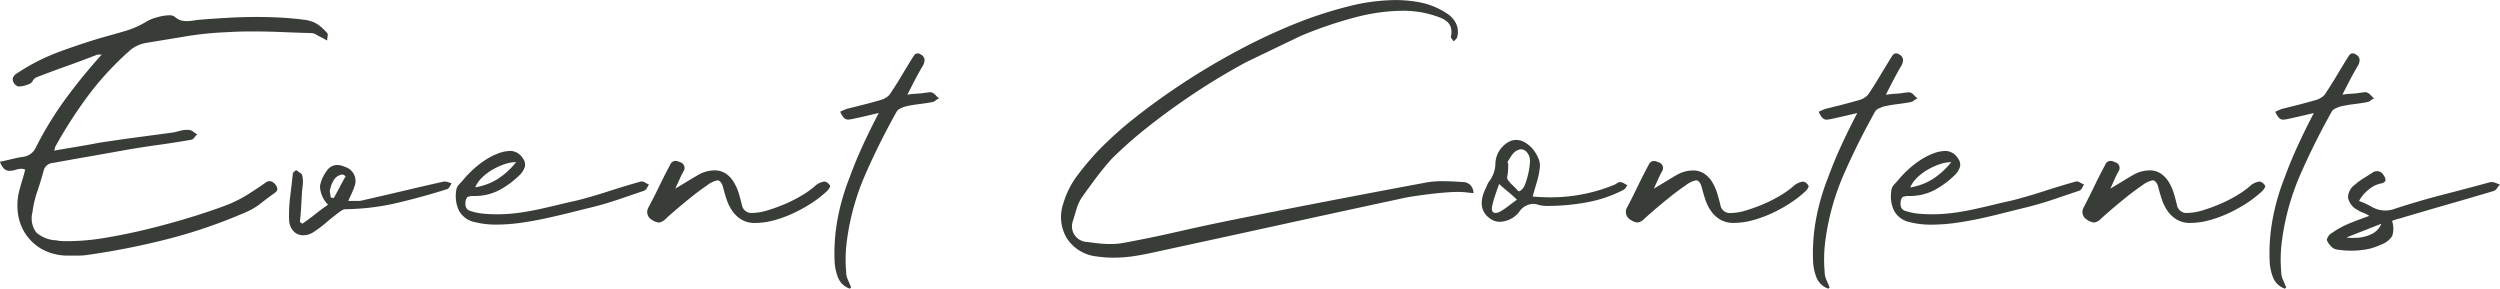 <svg xmlns="http://www.w3.org/2000/svg" width="199.316" height="23.015" xmlns:v="https://vecta.io/nano"><path d="M4.385 11.738a36.46 36.46 0 0 1 2.6-4.056 23.67 23.67 0 0 1 3.264-3.561 2.4 2.4 0 0 1 .626-.445 2.7 2.7 0 0 1 .725-.247q1.616-.264 3.2-.528a25.84 25.84 0 0 1 3.2-.33q.528-.033 1.039-.049.511-.016 1.072-.016 1.154 0 2.325.049 1.171.049 2.357.082a.78.78 0 0 1 .4.115q.2.115.4.214.132.066.247.132.115.066.247.132c.001-.116.012-.232.033-.346q.033-.181-.033-.247a4.9 4.9 0 0 0-.478-.478c-.155-.136-.327-.253-.511-.346a2.72 2.72 0 0 0-.923-.247q-.626-.082-1.319-.132-.693-.05-1.335-.066-.643-.016-.973-.016-1.187 0-2.374.066-1.187.066-2.374.165l-.462.066a3.26 3.26 0 0 1-.462.033 1.62 1.62 0 0 1-.478-.066 1.28 1.28 0 0 1-.445-.264.7.7 0 0 0-.495-.132 3.7 3.7 0 0 0-.89.148 3.16 3.16 0 0 0-.824.313c-.55.342-1.143.608-1.764.791q-.907.264-1.863.528-1.78.528-3.5 1.171c-1.162.438-2.269 1.008-3.3 1.7a.58.58 0 0 0-.231.231.39.39 0 0 0-.066.3.67.67 0 0 0 .165.31.55.55 0 0 0 .264.181 1.71 1.71 0 0 0 .445-.049q.181-.049.445-.148a.59.59 0 0 0 .28-.264.59.59 0 0 1 .28-.264q1.187-.462 2.39-.89 1.203-.428 2.39-.89a.36.36 0 0 1 .165-.033h.264C7.093 5.476 6.135 6.648 5.239 7.867a27.84 27.84 0 0 0-2.374 3.874c-.177.407-.551.693-.989.758a9.01 9.01 0 0 0-.923.181q-.462.115-.956.214a1.41 1.41 0 0 0 .346.577.63.63 0 0 0 .412.148 1.46 1.46 0 0 0 .495-.082 1.46 1.46 0 0 1 .495-.082 1.08 1.08 0 0 1 .264.066q-.1.4-.214.775-.114.375-.214.742a4.74 4.74 0 0 0-.165 1.846 3.92 3.92 0 0 0 .595 1.728c.344.53.815.967 1.369 1.27.654.347 1.387.518 2.127.495h.775a4.47 4.47 0 0 0 .543-.033c2.204-.305 4.389-.734 6.545-1.286s4.272-1.283 6.315-2.176c.407-.182.789-.415 1.138-.692q.544-.429 1.1-.824.231-.165.181-.363a.78.78 0 0 0-.214-.363.57.57 0 0 0-.4-.2.53.53 0 0 0-.33.132q-.659.462-1.335.89a10.5 10.5 0 0 1-1.434.758q-1.055.429-2.72.956-1.665.527-3.5.989-1.83.462-3.577.758a18.06 18.06 0 0 1-2.935.3h-.593a2.73 2.73 0 0 1-.593-.066 2.52 2.52 0 0 1-1.583-.626 1.9 1.9 0 0 1-.3-1.616 8.09 8.09 0 0 1 .395-1.682q.28-.824.511-1.682c.101-.32.39-.543.725-.561q1.451-.264 2.869-.511 1.418-.247 2.869-.511 1.319-.231 2.638-.412 1.319-.181 2.638-.412a.4.4 0 0 0 .264-.181 1 1 0 0 1 .231-.247q-.165-.1-.346-.231c-.109-.084-.242-.13-.379-.132h-.1c-.172 0-.344.022-.511.066q-.247.066-.511.132l-2.984.4q-1.5.2-2.984.429-.857.165-1.748.313-.891.148-1.846.313c.012-.056.028-.111.049-.165a.23.23 0 0 0 .015-.103zm22.223 4.056a.57.57 0 0 0-.231-.033l-.066-.4a.66.66 0 0 1 .033-.363 2.18 2.18 0 0 1 .313-.709.93.93 0 0 1 .676-.379 1.08 1.08 0 0 1 .115.066 1.18 1.18 0 0 0 .115.066q-.264.462-.478.874-.214.412-.477.878zm8.771-1.319q-1.616.363-3.194.737-1.578.374-3.2.742a1.56 1.56 0 0 1-.429.066h-.791q.165-.363.3-.659.135-.296.231-.593c.182-.609-.154-1.252-.758-1.451a1.76 1.76 0 0 0-.626-.165 1.01 1.01 0 0 0-.857.462 2.93 2.93 0 0 0-.544 1.22 2.18 2.18 0 0 0 .643 1.484q-.528.363-1.022.758-.494.395-1.022.758c-.037-.017-.07-.039-.1-.066s-.063-.049-.1-.066q.066-.593.1-1.187l.066-1.187q.033-.33.066-.643a2.13 2.13 0 0 0-.033-.643c-.01-.105-.072-.197-.165-.247q-.165-.115-.3-.214-.033-.033-.165.082-.132.115-.132.181-.1.923-.214 1.846a11.54 11.54 0 0 0-.082 1.846 1.36 1.36 0 0 0 .346.89c.199.216.481.336.775.33a1.45 1.45 0 0 0 .791-.231 9.45 9.45 0 0 0 1.039-.775q.478-.412 1.006-.808.132-.1.264-.181a.55.55 0 0 1 .3-.082c1.385-.019 2.764-.188 4.113-.506q2.011-.478 3.99-1.1a.64.64 0 0 0 .181-.2q.082-.132.148-.264a2.43 2.43 0 0 1-.264-.082.84.84 0 0 0-.3-.049zm5.77-1.55a6.05 6.05 0 0 1-1.484 1.352c-.544.336-1.149.56-1.78.659a2.37 2.37 0 0 1 .528-.758c.252-.249.534-.465.841-.643a5.13 5.13 0 0 1 .973-.445 2.93 2.93 0 0 1 .922-.165zm9.925 1.55q-1.286.363-2.555.775-1.269.412-2.555.742-.626.132-1.368.313-.742.181-1.566.363-.824.181-1.682.3a12.84 12.84 0 0 1-1.715.115q-.561 0-1.1-.049a4.57 4.57 0 0 1-1.048-.222q-.462-.132-.363-.791.066-.3.231-.346a1.53 1.53 0 0 1 .429-.049 4.25 4.25 0 0 0 2.044-.478 7.2 7.2 0 0 0 1.682-1.269 1.64 1.64 0 0 0 .33-.561.76.76 0 0 0-.132-.659 1.21 1.21 0 0 0-.989-.626 2.83 2.83 0 0 0-1.039.214c-.365.144-.713.326-1.039.544a7.53 7.53 0 0 0-.94.742 7.86 7.86 0 0 0-.742.775q-.165.2-.363.4a.88.88 0 0 0-.231.561 2.65 2.65 0 0 0 .252 1.563c.267.456.717.774 1.236.874a6.8 6.8 0 0 0 1.715.2 14.17 14.17 0 0 0 1.995-.148q1.039-.148 2.077-.379 1.038-.231 1.962-.462.923-.231 1.616-.4 1.055-.264 2.077-.61 1.022-.346 2.077-.709a.5.5 0 0 0 .214-.214q.082-.148.148-.28a2.26 2.26 0 0 1-.33-.165c-.097-.062-.215-.085-.328-.064zm15.1.33c-.047-.092-.116-.171-.2-.231a.44.44 0 0 0-.264-.1 1.47 1.47 0 0 0-.626.264c-.331.297-.69.562-1.072.791a10.7 10.7 0 0 1-1.368.709 13.53 13.53 0 0 1-1.434.528 4.53 4.53 0 0 1-1.3.214c-.371.003-.691-.261-.758-.626q-.1-.429-.247-.923a3.97 3.97 0 0 0-.4-.907c-.158-.267-.371-.498-.626-.676-.278-.183-.607-.276-.94-.264a2.61 2.61 0 0 0-1.22.33q-.462.264-.89.528-.428.264-.989.593.2-.429.346-.758.146-.329.313-.626c.086-.131.101-.297.041-.442s-.188-.251-.341-.283a.82.82 0 0 0-.363-.1.47.47 0 0 0-.4.3q-.462.857-.874 1.715-.412.858-.874 1.715a.71.71 0 0 0 .264.956 1.19 1.19 0 0 0 .561.231.89.89 0 0 0 .495-.231q.2-.2.791-.709.591-.509 1.269-1.055.676-.544 1.286-.956a2.02 2.02 0 0 1 .841-.412q.264 0 .429.462.132.528.3 1.039a3.56 3.56 0 0 0 .462.94 2.35 2.35 0 0 0 .742.692 2.06 2.06 0 0 0 1.072.264 5.8 5.8 0 0 0 1.517-.214 9.63 9.63 0 0 0 1.568-.582 11.49 11.49 0 0 0 1.451-.808 9 9 0 0 0 1.2-.94 1.3 1.3 0 0 0 .181-.231q.091-.131.058-.197zm8.144-7.419a.26.26 0 0 0-.165-.033c-.055.001-.111.006-.165.016s-.11.015-.165.016a5.43 5.43 0 0 1-.725.082 6.38 6.38 0 0 0-.758.082q.3-.593.61-1.187.31-.594.644-1.15a.92.92 0 0 0 .115-.478.51.51 0 0 0-.28-.379.44.44 0 0 0-.264-.1c-.105-.003-.204.047-.264.132-.072.096-.139.197-.2.3q-.429.692-.841 1.385-.412.693-.875 1.38c-.076.121-.179.224-.3.3-.124.084-.258.152-.4.2q-.692.2-1.385.379-.693.179-1.385.346-.165.066-.28.115-.115.049-.247.115a1.79 1.79 0 0 0 .3.495.49.49 0 0 0 .363.132 3.29 3.29 0 0 0 .4-.066q.462-.1.956-.214l1.055-.247q-.659 1.253-1.253 2.539-.594 1.286-1.084 2.632a17.69 17.69 0 0 0-.94 3.248c-.209 1.114-.292 2.248-.247 3.38.016.458.111.909.28 1.335.172.414.515.733.94.874l.1-.1q-.132-.33-.264-.626c-.088-.197-.133-.41-.132-.626a11.09 11.09 0 0 1 .033-2.275c.227-1.881.727-3.72 1.484-5.457q1.121-2.555 2.506-5.028a.61.61 0 0 1 .28-.247q.181-.082.346-.148a10.16 10.16 0 0 1 1.1-.2q.544-.066 1.1-.165a.6.6 0 0 0 .28-.132.99.99 0 0 1 .28-.165c-.101-.08-.195-.168-.28-.264-.074-.086-.167-.153-.272-.196zm42.267 7.126q-.429-.033-.824-.049-.395-.016-.824-.016a6.71 6.71 0 0 0-1.385.132q-3.891.725-7.748 1.467-3.857.742-7.745 1.528-2.11.429-4.2.907-2.09.478-4.237.874a5.56 5.56 0 0 1-1.088.1 8.66 8.66 0 0 1-.923-.049q-.462-.049-.923-.115a1.25 1.25 0 0 1-1.121-1.748q.132-.462.28-.94a3.36 3.36 0 0 1 .412-.874q.561-.791 1.154-1.583.593-.792 1.253-1.517a33.84 33.84 0 0 1 2.869-2.522q1.682-1.335 3.66-2.654 1.978-1.319 4.171-2.506l4.364-2.095c1.383-.581 2.805-1.066 4.255-1.451a15.29 15.29 0 0 1 3.858-.544 8.24 8.24 0 0 1 2.341.33q.33.1.626.214a2.05 2.05 0 0 1 .528.3.99.99 0 0 1 .33.478 1.46 1.46 0 0 1 0 .758.28.28 0 0 0 .082.165 2.32 2.32 0 0 1 .148.2l.148-.148a.59.59 0 0 0 .115-.148c.112-.352.095-.732-.049-1.072a1.98 1.98 0 0 0-.676-.808 6.02 6.02 0 0 0-2.011-.89 10.02 10.02 0 0 0-2.209-.231 15.7 15.7 0 0 0-3.808.528 32.51 32.51 0 0 0-4.323 1.429 46.74 46.74 0 0 0-4.468 2.11q-2.242 1.2-4.3 2.555-2.058 1.355-3.825 2.753a29.31 29.31 0 0 0-3.017 2.721c-.566.609-1.1 1.247-1.6 1.912a6.95 6.95 0 0 0-1.1 2.209 3.28 3.28 0 0 0 .28 2.77 3.23 3.23 0 0 0 2.354 1.451c.448.065.9.099 1.352.1a10.94 10.94 0 0 0 1.698-.131q.841-.132 1.7-.33 4.88-1.055 9.694-2.11 4.814-1.055 9.727-2.11.4-.1 1.039-.2.639-.1 1.3-.181.659-.082 1.3-.132.641-.05 1.039-.049a5.37 5.37 0 0 1 .593.033q.3.033.626.066a.94.94 0 0 0-.28-.676.9.9 0 0 0-.612-.211zm2.939 2.4a1.08 1.08 0 0 1-.264.066q-.4 0-.3-.528a7.62 7.62 0 0 1 .247-.89q.148-.429.313-.89.4.363.725.626a8.5 8.5 0 0 1 .692.626q-.363.264-.709.528a5.54 5.54 0 0 1-.704.462zm1.78-1.78a.44.44 0 0 1-.148.1q-.082.033-.115 0a6.43 6.43 0 0 0-.462-.478 2.35 2.35 0 0 1-.4-.478.45.45 0 0 1 0-.247 3.86 3.86 0 0 0 .049-.412q.016-.231.016-.429c.013-.092-.008-.185-.059-.263l.2-.33a3 3 0 0 1 .231-.33c.156-.195.379-.325.626-.363q.462 0 .692.593a1.51 1.51 0 0 1 .033.577c-.025.272-.069.542-.132.808s-.136.522-.231.775c-.057.183-.161.348-.3.479zm7.881-.62c-.076.003-.15.026-.214.066q-.115.066-.214.132a13.34 13.34 0 0 1-5.144 1.022q-.363 0-.709-.016-.346-.016-.709-.049.165-.593.33-1.138c.109-.359.187-.727.231-1.1a1.42 1.42 0 0 0-.1-.791 3 3 0 0 0-.429-.725c-.174-.218-.386-.402-.626-.544a1.41 1.41 0 0 0-.725-.214 1.22 1.22 0 0 0-.577.148 2.01 2.01 0 0 0-.528.412 2.03 2.03 0 0 0-.4.626 1.97 1.97 0 0 0-.148.758 2.5 2.5 0 0 1-.561 1.451q-.066.132-.115.247-.049.115-.115.247-.758 1.616.4 2.407a1.29 1.29 0 0 0 .758.231c.593-.023 1.147-.304 1.516-.77a1.4 1.4 0 0 1 1.121-.659c.169.007.336.041.495.1q.165.033.313.049a2.84 2.84 0 0 0 .313.016c1.05 0 2.098-.093 3.132-.28a10.64 10.64 0 0 0 2.967-1.006.59.59 0 0 0 .165-.165l.132-.2q-.132-.066-.264-.148a.88.88 0 0 0-.295-.107zm15 .3c-.047-.092-.116-.171-.2-.231a.44.44 0 0 0-.264-.1 1.47 1.47 0 0 0-.626.264c-.331.297-.69.562-1.072.791a10.7 10.7 0 0 1-1.368.709 13.53 13.53 0 0 1-1.434.528 4.53 4.53 0 0 1-1.3.214c-.371.003-.691-.261-.758-.626q-.1-.429-.247-.923a3.95 3.95 0 0 0-.4-.907c-.158-.267-.371-.498-.626-.676-.278-.183-.607-.276-.94-.264a2.61 2.61 0 0 0-1.22.33q-.462.264-.89.528-.428.264-.989.593.2-.429.346-.758.146-.329.313-.626c.086-.131.101-.297.041-.442s-.188-.251-.341-.283a.82.82 0 0 0-.363-.1.47.47 0 0 0-.4.3q-.462.857-.874 1.715-.412.858-.861 1.704a.71.71 0 0 0 .264.956 1.19 1.19 0 0 0 .561.231.89.89 0 0 0 .495-.231q.2-.2.791-.709.591-.509 1.269-1.055.676-.544 1.286-.956a2.02 2.02 0 0 1 .841-.412q.264 0 .429.462.132.528.3 1.039a3.56 3.56 0 0 0 .462.94 2.35 2.35 0 0 0 .742.692 2.06 2.06 0 0 0 1.072.264 5.8 5.8 0 0 0 1.517-.214 9.63 9.63 0 0 0 1.566-.577 11.49 11.49 0 0 0 1.451-.808 9 9 0 0 0 1.2-.94 1.3 1.3 0 0 0 .181-.231q.081-.132.046-.198zm8.144-7.419a.26.26 0 0 0-.165-.033c-.055.001-.111.006-.165.016s-.11.015-.165.016a5.43 5.43 0 0 1-.725.082 6.38 6.38 0 0 0-.758.082q.3-.593.61-1.187.31-.594.644-1.157a.92.92 0 0 0 .115-.478.51.51 0 0 0-.28-.379.44.44 0 0 0-.264-.1c-.105-.003-.204.047-.264.132-.072.096-.139.197-.2.3q-.429.692-.841 1.385-.412.693-.874 1.385c-.076.121-.179.224-.3.3-.124.084-.258.152-.4.2q-.692.2-1.385.379-.693.179-1.385.346-.165.066-.28.115-.115.049-.247.115a1.79 1.79 0 0 0 .3.495.49.49 0 0 0 .363.132 3.29 3.29 0 0 0 .4-.066q.462-.1.956-.214l1.055-.247q-.659 1.253-1.253 2.539-.594 1.286-1.085 2.627a17.69 17.69 0 0 0-.94 3.248c-.209 1.114-.292 2.248-.247 3.38.016.458.111.909.28 1.335.172.414.515.733.94.874l.1-.1q-.132-.33-.264-.626c-.088-.197-.133-.41-.132-.626a11.16 11.16 0 0 1 .032-2.275 19.55 19.55 0 0 1 1.48-5.457q1.121-2.555 2.506-5.028a.61.61 0 0 1 .28-.247q.181-.082.346-.148a10.16 10.16 0 0 1 1.1-.2q.544-.066 1.1-.165a.6.6 0 0 0 .28-.132.99.99 0 0 1 .28-.165c-.101-.08-.195-.168-.28-.264a.72.72 0 0 0-.266-.196zm3.231 5.539a6.05 6.05 0 0 1-1.484 1.352c-.544.336-1.149.56-1.78.659a2.37 2.37 0 0 1 .528-.758c.252-.249.534-.465.841-.643a5.13 5.13 0 0 1 .973-.445 2.93 2.93 0 0 1 .924-.172zm9.925 1.543q-1.286.363-2.555.775-1.269.412-2.555.742-.626.132-1.368.313-.742.181-1.566.363-.824.181-1.682.3a12.84 12.84 0 0 1-1.715.115q-.561 0-1.1-.049c-.355-.033-.704-.108-1.042-.222q-.462-.132-.363-.791.066-.3.231-.346a1.53 1.53 0 0 1 .429-.049 4.25 4.25 0 0 0 2.044-.478 7.2 7.2 0 0 0 1.682-1.267 1.64 1.64 0 0 0 .33-.561.76.76 0 0 0-.132-.659 1.21 1.21 0 0 0-.989-.626 2.83 2.83 0 0 0-1.039.214c-.365.144-.713.326-1.039.544a7.53 7.53 0 0 0-.94.742 7.86 7.86 0 0 0-.742.775q-.165.2-.363.4a.88.88 0 0 0-.231.561 2.65 2.65 0 0 0 .247 1.566c.267.456.717.774 1.236.874a6.8 6.8 0 0 0 1.715.2 14.17 14.17 0 0 0 1.995-.148q1.039-.148 2.077-.379 1.038-.231 1.963-.472.923-.231 1.616-.4 1.055-.264 2.077-.61 1.022-.346 2.079-.702a.5.5 0 0 0 .214-.214q.082-.148.148-.28a2.26 2.26 0 0 1-.33-.165.45.45 0 0 0-.332-.066zm15.1.33c-.047-.092-.116-.171-.2-.231a.44.44 0 0 0-.264-.1 1.47 1.47 0 0 0-.626.264c-.331.297-.69.562-1.072.791a10.7 10.7 0 0 1-1.368.709 13.53 13.53 0 0 1-1.434.528 4.53 4.53 0 0 1-1.3.214c-.371.003-.691-.261-.758-.626q-.1-.429-.247-.923a3.95 3.95 0 0 0-.4-.907c-.158-.267-.371-.498-.626-.676-.278-.183-.607-.276-.94-.264a2.61 2.61 0 0 0-1.22.33q-.462.264-.89.528-.428.264-.989.593.2-.429.346-.758.146-.329.313-.626c.086-.131.101-.297.041-.442s-.188-.251-.341-.283a.82.82 0 0 0-.363-.1.47.47 0 0 0-.4.3q-.462.857-.874 1.715-.412.858-.86 1.711a.71.71 0 0 0 .264.956 1.19 1.19 0 0 0 .561.231.89.89 0 0 0 .495-.231q.2-.2.791-.709.591-.509 1.269-1.055.676-.544 1.286-.956a2.02 2.02 0 0 1 .841-.412q.264 0 .429.462.132.528.3 1.039a3.56 3.56 0 0 0 .462.94 2.35 2.35 0 0 0 .742.692 2.06 2.06 0 0 0 1.072.264 5.8 5.8 0 0 0 1.517-.214 9.63 9.63 0 0 0 1.566-.577 11.49 11.49 0 0 0 1.451-.808 9 9 0 0 0 1.2-.94 1.3 1.3 0 0 0 .181-.231q.081-.132.045-.198zm8.144-7.419a.26.26 0 0 0-.165-.033c-.055.001-.111.006-.165.016s-.11.015-.165.016a5.43 5.43 0 0 1-.725.082 6.38 6.38 0 0 0-.758.082q.3-.593.61-1.187.31-.594.645-1.15a.92.92 0 0 0 .115-.478.51.51 0 0 0-.28-.379.44.44 0 0 0-.264-.1c-.105-.003-.204.047-.264.132-.072.096-.139.197-.2.3q-.429.692-.841 1.385-.412.693-.874 1.385c-.076.121-.179.224-.3.3-.124.084-.258.152-.4.2q-.692.2-1.385.379-.693.179-1.385.346-.165.066-.28.115-.115.049-.247.115a1.79 1.79 0 0 0 .3.495.49.49 0 0 0 .363.132 3.29 3.29 0 0 0 .4-.066q.462-.1.956-.214l1.055-.247q-.659 1.253-1.253 2.539-.594 1.286-1.085 2.627a17.69 17.69 0 0 0-.94 3.248c-.209 1.114-.292 2.248-.247 3.38.016.458.111.909.28 1.335.172.414.515.733.94.874l.1-.1q-.132-.33-.264-.626c-.088-.197-.133-.41-.132-.626a11.09 11.09 0 0 1 .033-2.275c.227-1.881.727-3.72 1.484-5.457q1.121-2.555 2.506-5.028a.61.61 0 0 1 .28-.247q.181-.082.346-.148a10.16 10.16 0 0 1 1.1-.2q.544-.066 1.1-.165a.6.6 0 0 0 .28-.132.99.99 0 0 1 .28-.165c-.101-.08-.195-.168-.28-.264a.72.72 0 0 0-.271-.196zm1.124 10.452c-.143.364-.421.659-.775.824-.447.213-.939.315-1.434.3h-.264a1.53 1.53 0 0 1-.3-.033zm8.738-3.33q-1.945.528-3.858 1.022-1.913.494-3.825 1.121a2.02 2.02 0 0 1-.692.132 2.14 2.14 0 0 1-1.1-.28 5.99 5.99 0 0 0-1.039-.478 2.97 2.97 0 0 1 .742-.89c.269-.238.591-.408.94-.495q.692-.1.264-.692a.58.58 0 0 0-.495-.3.61.61 0 0 0-.4.132q-.363.231-.709.445a4.62 4.62 0 0 0-.643.478c-.357.233-.573.629-.577 1.055.091.432.377.797.775.989a1.93 1.93 0 0 0 .429.214 2.59 2.59 0 0 1 .494.251q-.758.264-1.533.577a7.19 7.19 0 0 0-1.434.775.72.72 0 0 0-.313.3q-.148.231-.082.33a1.43 1.43 0 0 0 .313.445.8.8 0 0 0 .412.247 7.41 7.41 0 0 0 1.22.1 6.97 6.97 0 0 0 1.154-.1 4.4 4.4 0 0 0 1.151-.366 1.78 1.78 0 0 0 .94-.709c.123-.391.117-.812-.016-1.2q.165-.066.313-.115a2.62 2.62 0 0 1 .313-.082q1.879-.561 3.759-1.1 1.88-.539 3.759-1.1a.61.61 0 0 0 .231-.214 1.84 1.84 0 0 1 .231-.28l-.33-.132a.81.81 0 0 0-.3-.066z" fill="#383d38"/></svg>